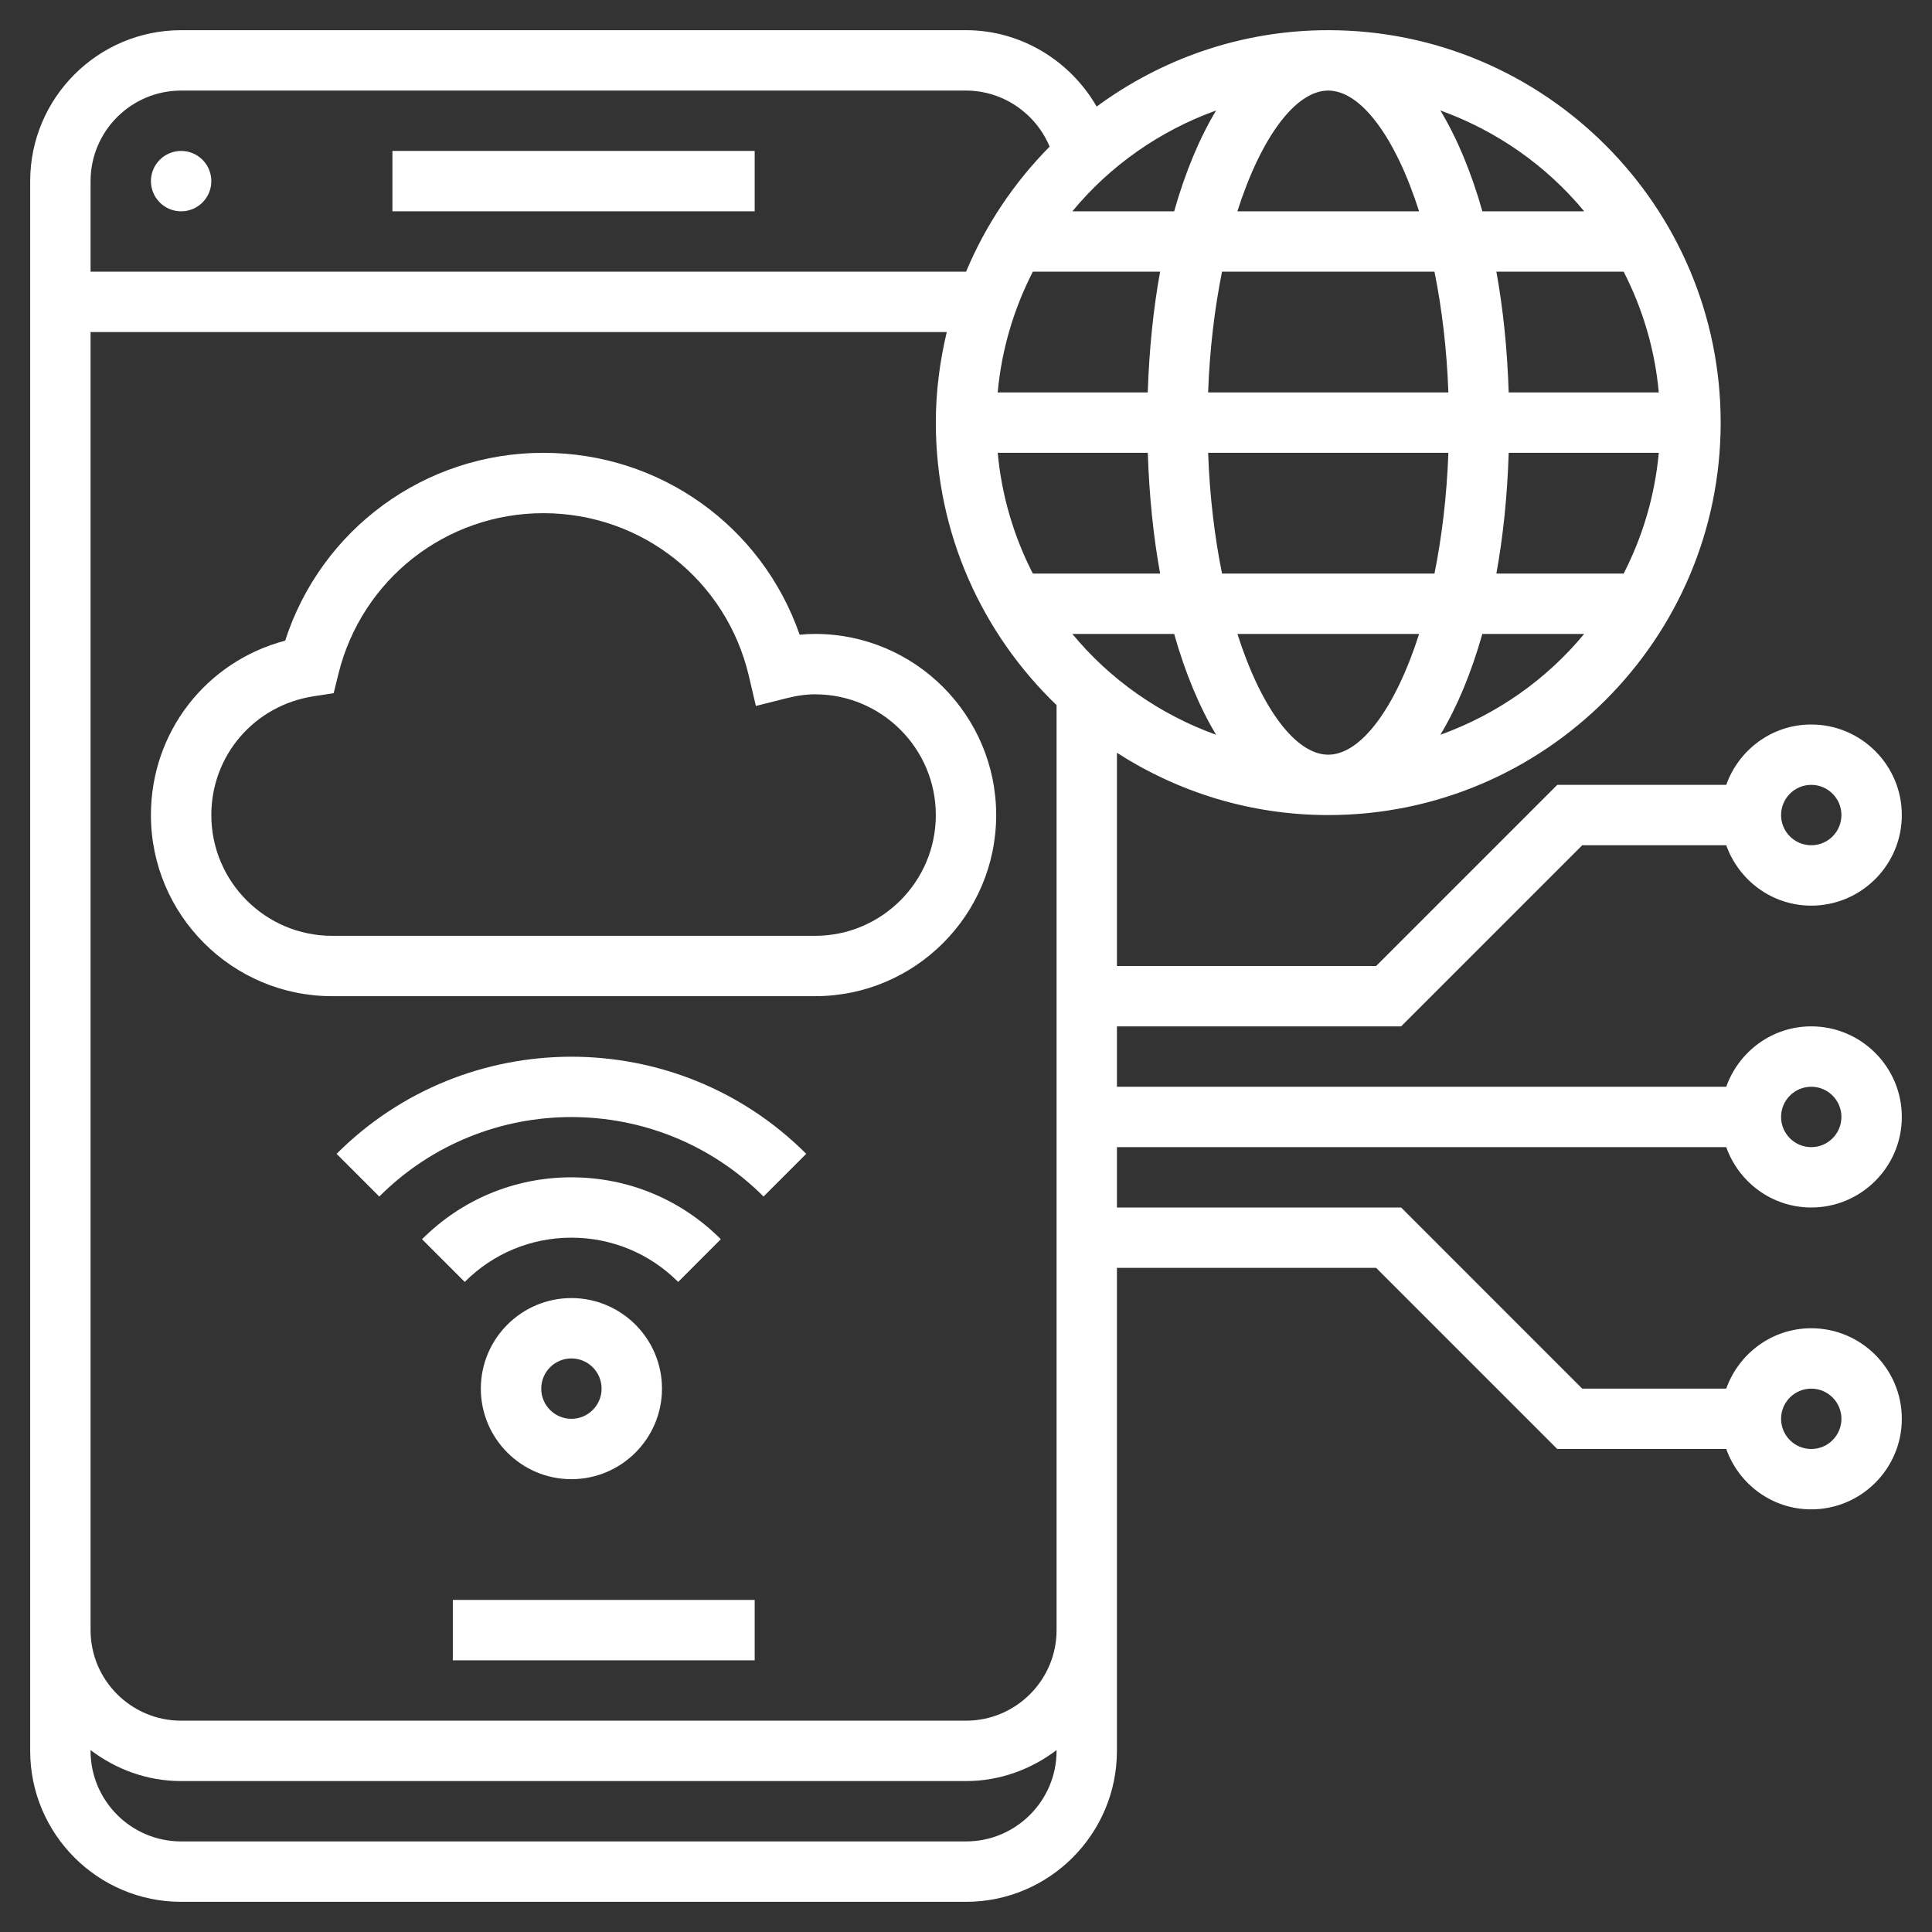 <svg width="50" height="50" viewBox="0 0 50 50" fill="none" xmlns="http://www.w3.org/2000/svg">
<rect x="0" y="0" width="50" height="50" fill="#333333" stroke="none"/>
<g clip-path="url(#clip0_3325_4263)">
<path d="M11.719 41.406H19.531V42.969H11.719V41.406Z" fill="white"/>
<path d="M4.688 5.469C5.119 5.469 5.469 5.119 5.469 4.688C5.469 4.256 5.119 3.906 4.688 3.906C4.256 3.906 3.906 4.256 3.906 4.688C3.906 5.119 4.256 5.469 4.688 5.469Z" fill="white"/>
<path d="M10.156 3.906H19.531V5.469H10.156V3.906Z" fill="white"/>
<path d="M21.094 16.406C20.963 16.406 20.831 16.413 20.695 16.427C19.72 13.621 17.09 11.719 14.062 11.719C10.993 11.719 8.313 13.694 7.38 16.58C5.339 17.119 3.906 18.943 3.906 21.094C3.906 23.679 6.009 25.781 8.594 25.781H21.094C23.679 25.781 25.781 23.679 25.781 21.094C25.781 18.509 23.679 16.406 21.094 16.406ZM21.094 24.219H8.594C6.87 24.219 5.469 22.817 5.469 21.094C5.469 19.548 6.584 18.254 8.12 18.019L8.635 17.94L8.76 17.434C9.365 14.99 11.545 13.281 14.062 13.281C16.611 13.281 18.798 15.015 19.381 17.497L19.562 18.27L20.332 18.076C20.622 18.002 20.863 17.969 21.094 17.969C22.817 17.969 24.219 19.37 24.219 21.094C24.219 22.817 22.817 24.219 21.094 24.219Z" fill="white"/>
<path d="M12.444 35.938C12.444 37.23 13.496 38.281 14.788 38.281C16.08 38.281 17.132 37.23 17.132 35.938C17.132 34.645 16.08 33.594 14.788 33.594C13.496 33.594 12.444 34.645 12.444 35.938ZM15.569 35.938C15.569 36.369 15.219 36.719 14.788 36.719C14.357 36.719 14.007 36.369 14.007 35.938C14.007 35.506 14.357 35.156 14.788 35.156C15.219 35.156 15.569 35.506 15.569 35.938Z" fill="white"/>
<path d="M18.655 32.071C17.623 31.038 16.249 30.469 14.788 30.469C13.327 30.469 11.954 31.038 10.922 32.071L12.027 33.176C12.764 32.438 13.745 32.031 14.788 32.031C15.832 32.031 16.813 32.438 17.551 33.176L18.655 32.071Z" fill="white"/>
<path d="M8.711 29.861L9.816 30.966C12.558 28.224 17.018 28.224 19.76 30.966L20.865 29.861C17.514 26.51 12.062 26.51 8.711 29.861Z" fill="white"/>
<path d="M44.675 29.688C44.998 30.595 45.858 31.25 46.875 31.25C48.167 31.25 49.219 30.198 49.219 28.906C49.219 27.614 48.167 26.562 46.875 26.562C45.858 26.562 44.998 27.218 44.675 28.125H28.906V26.562H36.261L40.948 21.875H44.675C44.998 22.782 45.858 23.438 46.875 23.438C48.167 23.438 49.219 22.386 49.219 21.094C49.219 19.802 48.167 18.75 46.875 18.75C45.858 18.75 44.998 19.405 44.675 20.312H40.302L35.614 25H28.906V19.482C30.487 20.498 32.361 21.094 34.375 21.094C39.975 21.094 44.531 16.538 44.531 10.938C44.531 5.338 39.975 0.781 34.375 0.781C32.132 0.781 30.063 1.521 28.381 2.758C27.698 1.57 26.42 0.781 25 0.781H4.688C2.534 0.781 0.781 2.534 0.781 4.688V45.312C0.781 47.466 2.534 49.219 4.688 49.219H25C27.154 49.219 28.906 47.466 28.906 45.312V32.812H35.614L40.302 37.5H44.675C44.998 38.407 45.858 39.062 46.875 39.062C48.167 39.062 49.219 38.011 49.219 36.719C49.219 35.427 48.167 34.375 46.875 34.375C45.858 34.375 44.998 35.031 44.675 35.938H40.948L36.261 31.25H28.906V29.688H44.675ZM46.875 28.125C47.306 28.125 47.656 28.475 47.656 28.906C47.656 29.337 47.306 29.688 46.875 29.688C46.444 29.688 46.094 29.337 46.094 28.906C46.094 28.475 46.444 28.125 46.875 28.125ZM46.875 20.312C47.306 20.312 47.656 20.663 47.656 21.094C47.656 21.525 47.306 21.875 46.875 21.875C46.444 21.875 46.094 21.525 46.094 21.094C46.094 20.663 46.444 20.312 46.875 20.312ZM46.875 35.938C47.306 35.938 47.656 36.288 47.656 36.719C47.656 37.15 47.306 37.5 46.875 37.5C46.444 37.5 46.094 37.15 46.094 36.719C46.094 36.288 46.444 35.938 46.875 35.938ZM31.473 2.859C31.041 3.577 30.674 4.457 30.387 5.469H27.752C28.725 4.291 30.009 3.387 31.473 2.859ZM36.726 5.469H32.023C32.641 3.537 33.535 2.344 34.375 2.344C35.215 2.344 36.109 3.537 36.726 5.469ZM42.929 10.156H39.045C39.009 9.048 38.902 7.998 38.726 7.031H42.02C42.509 7.985 42.828 9.039 42.929 10.156ZM34.375 19.531C33.535 19.531 32.641 18.338 32.024 16.406H36.727C36.109 18.338 35.215 19.531 34.375 19.531ZM31.626 14.844C31.435 13.899 31.307 12.849 31.266 11.719H37.484C37.443 12.849 37.314 13.899 37.124 14.844H31.626ZM39.045 11.719H42.929C42.827 12.836 42.509 13.89 42.02 14.844H38.726C38.902 13.877 39.01 12.827 39.045 11.719ZM37.484 10.156H31.266C31.307 9.026 31.436 7.976 31.626 7.031H37.124C37.315 7.976 37.443 9.026 37.484 10.156ZM26.73 7.031H30.023C29.848 7.998 29.74 9.048 29.704 10.156H25.82C25.922 9.039 26.241 7.985 26.73 7.031ZM29.705 11.719C29.741 12.827 29.848 13.877 30.024 14.844H26.73C26.241 13.89 25.923 12.836 25.821 11.719H29.705ZM30.387 16.406C30.674 17.418 31.041 18.298 31.473 19.016C30.009 18.489 28.725 17.584 27.752 16.406H30.387ZM37.277 19.016C37.709 18.298 38.076 17.418 38.363 16.406H40.998C40.025 17.584 38.741 18.488 37.277 19.016ZM40.999 5.469H38.364C38.077 4.457 37.71 3.577 37.277 2.859C38.741 3.387 40.025 4.291 40.999 5.469ZM4.688 2.344H25C25.955 2.344 26.808 2.935 27.164 3.795C26.25 4.719 25.511 5.815 25.002 7.031H2.344V4.688C2.344 3.395 3.395 2.344 4.688 2.344ZM25 47.656H4.688C3.395 47.656 2.344 46.605 2.344 45.312V45.292C2.998 45.788 3.805 46.094 4.688 46.094H25C25.883 46.094 26.689 45.788 27.344 45.292V45.312C27.344 46.605 26.292 47.656 25 47.656ZM25 44.531H4.688C3.395 44.531 2.344 43.48 2.344 42.188V8.594H24.502C24.323 9.348 24.219 10.13 24.219 10.938C24.219 13.809 25.422 16.4 27.344 18.249V42.188C27.344 43.48 26.292 44.531 25 44.531Z" fill="white"/>
</g>
<defs>
<clipPath id="clip0_3325_4263">
<rect width="50" height="50" fill="white"/>
</clipPath>
</defs>
</svg>
